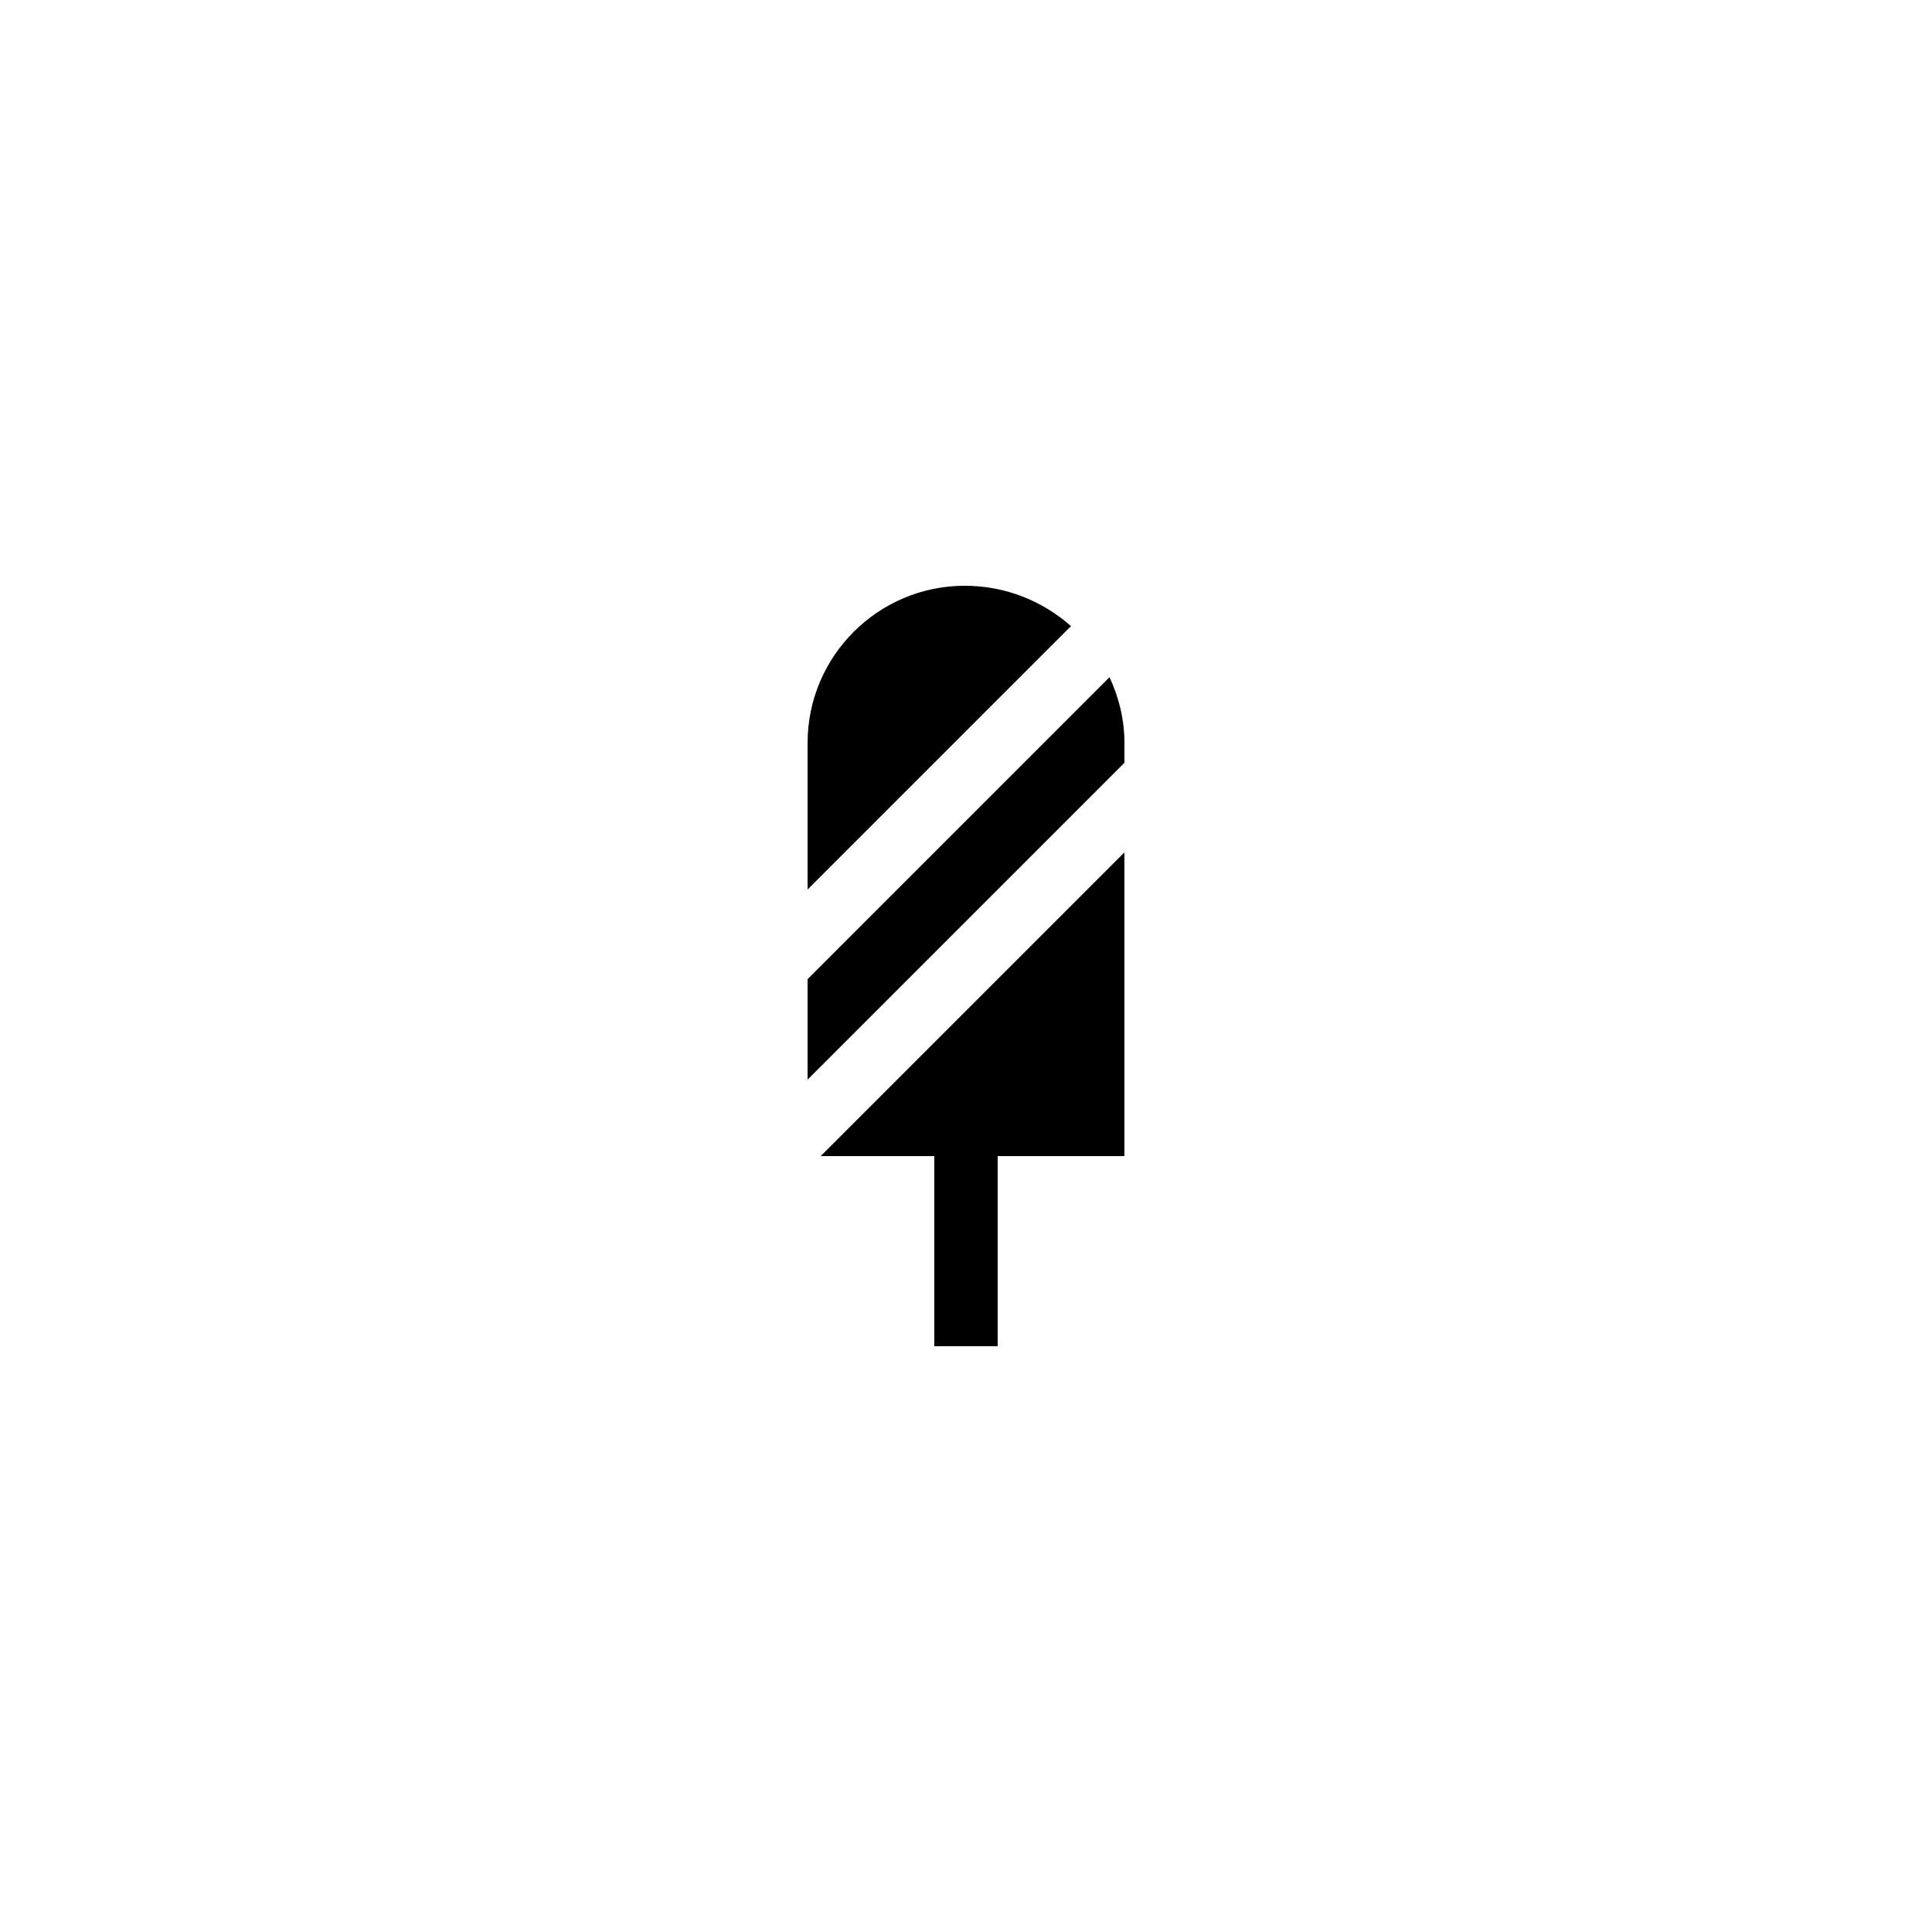 <?xml version="1.0" encoding="UTF-8"?>
<!-- Uploaded to: ICON Repo, www.svgrepo.com, Generator: ICON Repo Mixer Tools -->
<svg fill="#000000" width="800px" height="800px" version="1.1" viewBox="144 144 512 512" xmlns="http://www.w3.org/2000/svg">
 <g>
  <path d="m358.02 340.88v38.844l69.801-69.801c-7.449-6.566-17.207-10.688-28.152-10.688-23.008 0-41.648 18.723-41.648 41.645z"/>
  <path d="m408.39 500.76v-50.383h33.59v-80.492l-80.492 80.492h30.109v50.383z"/>
  <path d="m358.02 430.11 83.969-83.969v-5.258c0-6.234-1.477-12.098-3.961-17.418l-80.008 80.012z"/>
 </g>
</svg>